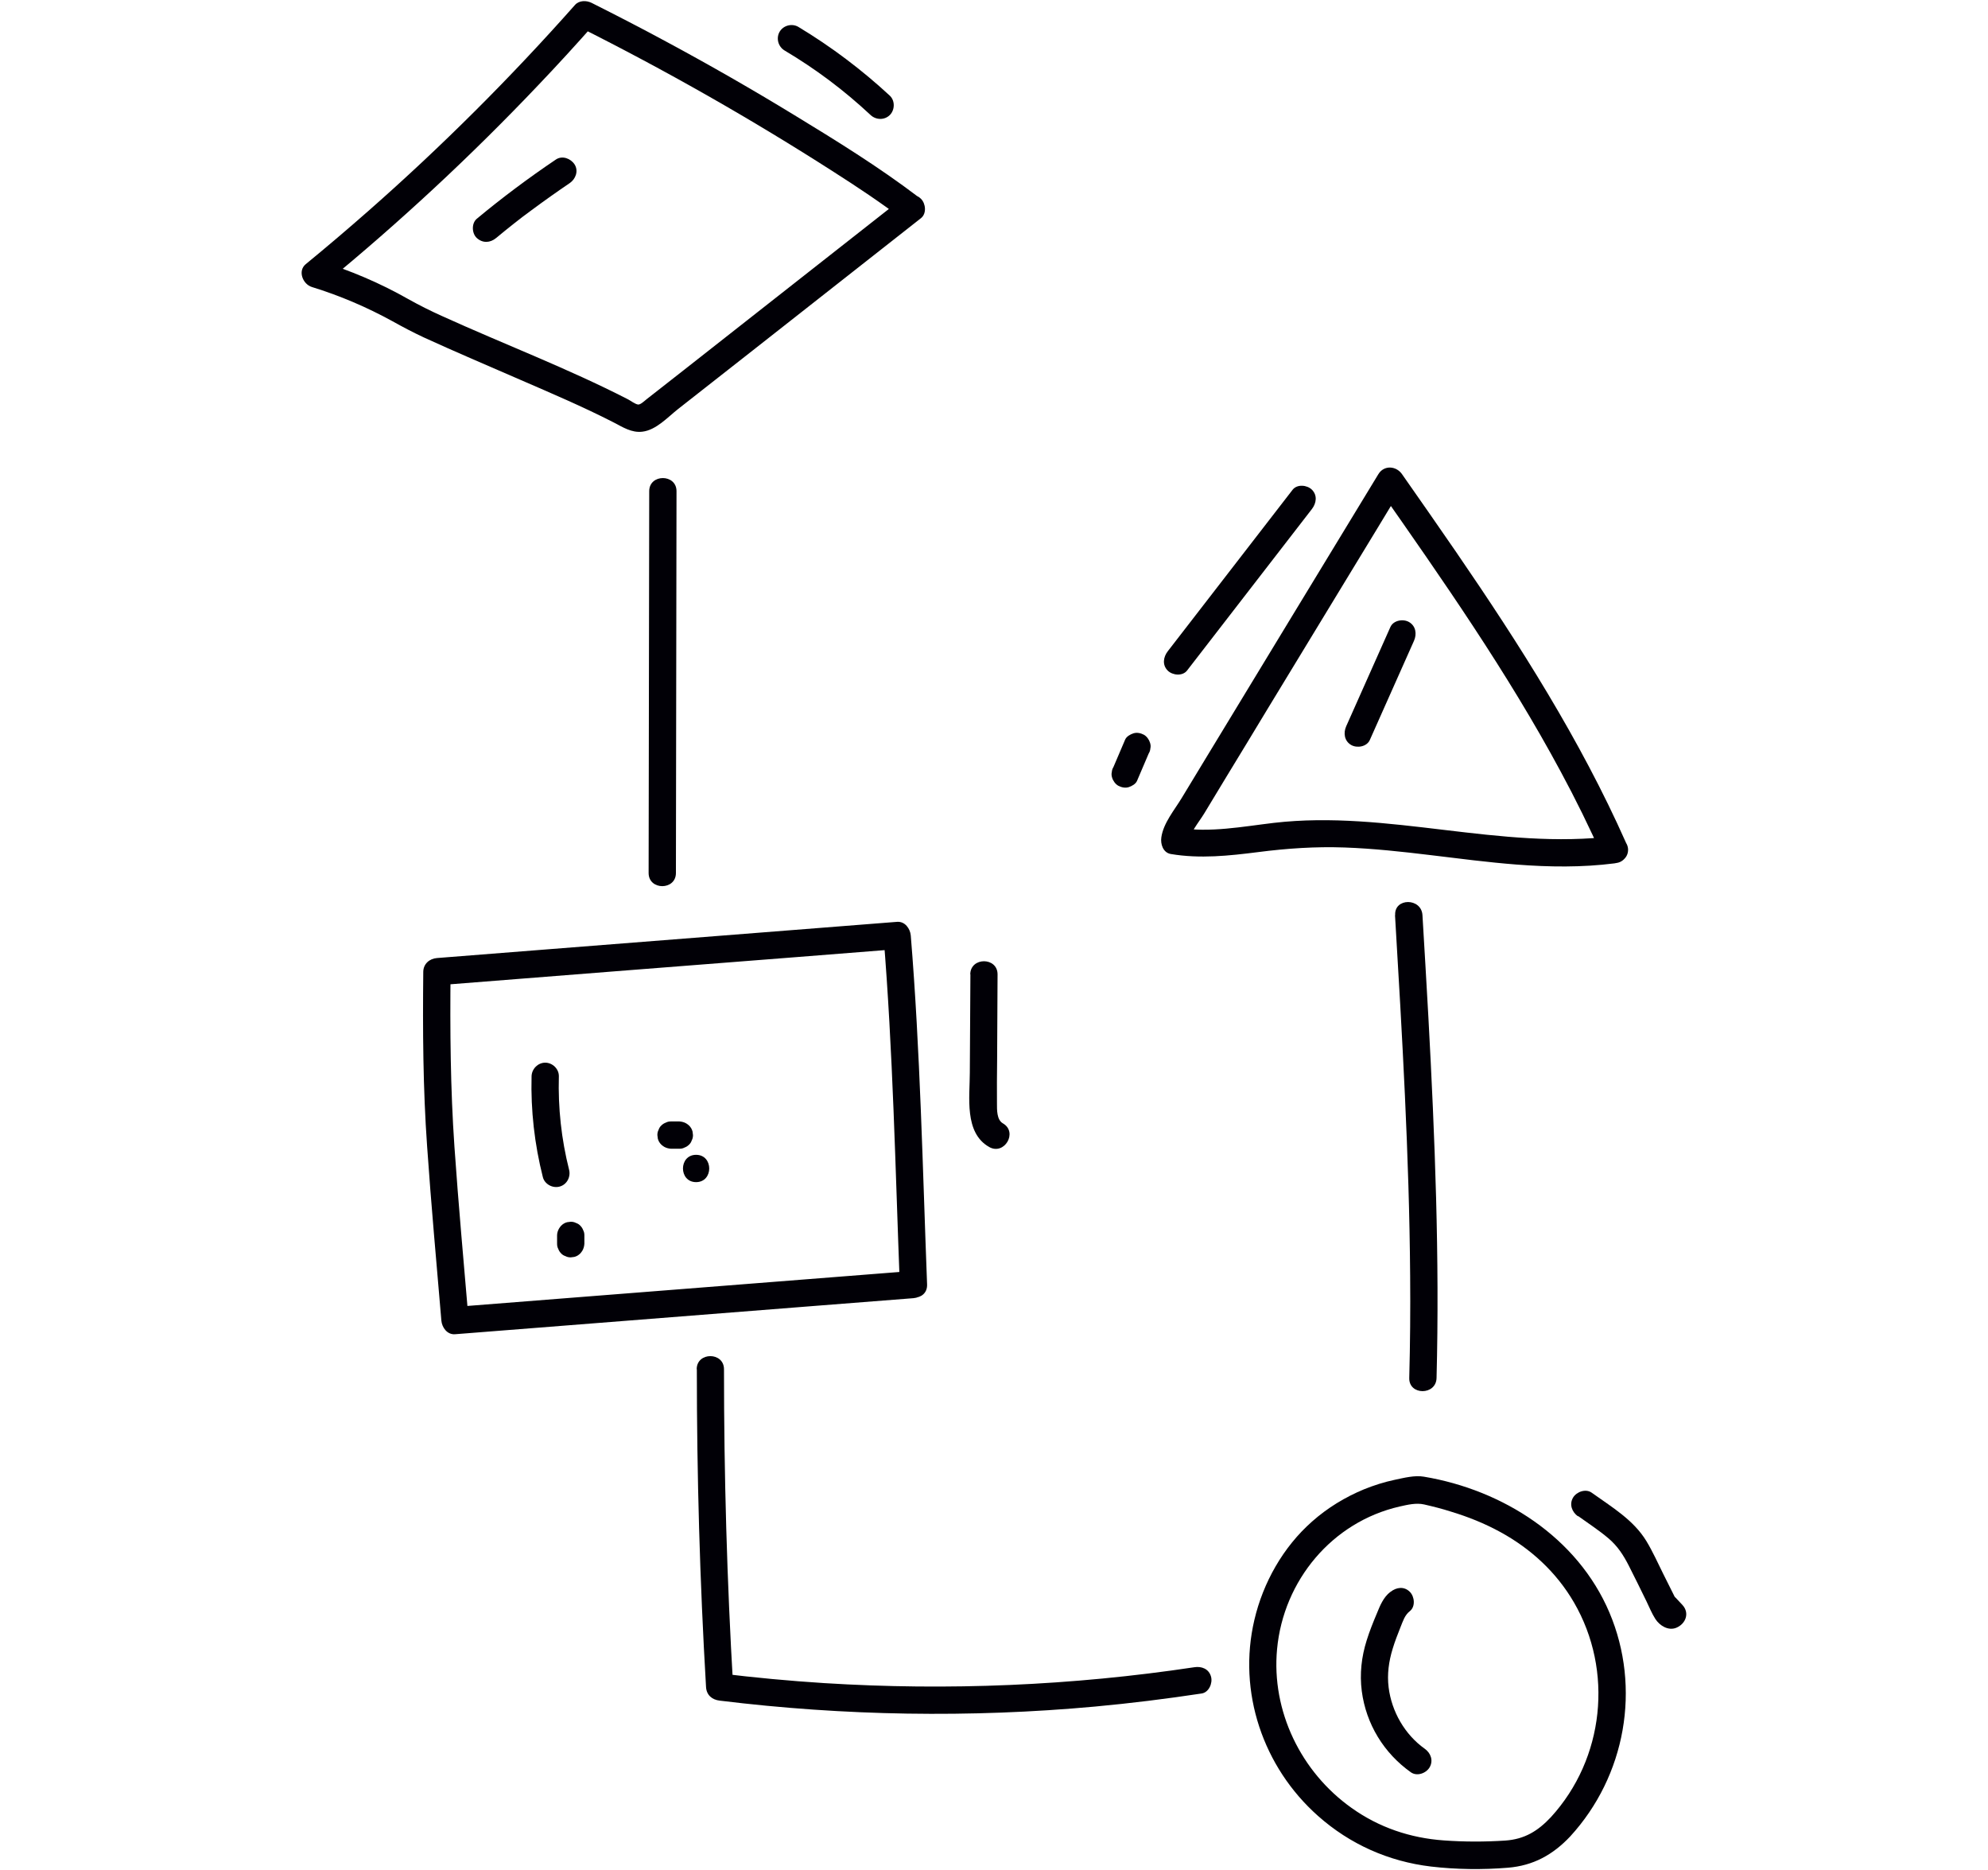 <?xml version="1.0" encoding="UTF-8"?>
<svg id="a" data-name="レイヤー 1" xmlns="http://www.w3.org/2000/svg" width="134" height="126" xmlns:xlink="http://www.w3.org/1999/xlink" viewBox="0 0 134 126">
  <defs>
    <style>
      .f {
        clip-path: url(#b);
      }

      .g {
        fill: #010006;
      }

      .h {
        fill: none;
      }
    </style>
  </defs>
  <g>
    <path class="g" d="m60.78,13.4c-3.26,2.56-6.53,5.13-9.79,7.69-1.63,1.28-3.26,2.56-4.9,3.85-.83.65-1.66,1.3-2.49,1.95-.19.15-.43.39-.6.37-.21-.04-.48-.25-.67-.35-4.07-2.09-8.37-3.72-12.53-5.61-.78-.35-1.54-.73-2.29-1.15-1.9-1.08-3.93-1.94-6.02-2.58.14.51.27,1.02.41,1.54,5.06-4.15,9.86-8.61,14.37-13.36,1.29-1.35,2.55-2.73,3.78-4.12-.37.05-.74.1-1.11.14,5.93,2.97,11.7,6.25,17.28,9.83,1.61,1.03,3.21,2.09,4.73,3.25.4.3,1.03.06,1.26-.33.28-.47.07-.96-.33-1.26-2.66-2.02-5.51-3.78-8.35-5.51-2.82-1.72-5.68-3.36-8.58-4.92-1.68-.91-3.37-1.78-5.08-2.64-.35-.17-.83-.17-1.11.14-4.34,4.9-8.98,9.53-13.89,13.85-1.4,1.23-2.82,2.44-4.26,3.62-.56.46-.2,1.35.41,1.54,1.88.58,3.69,1.35,5.42,2.3.7.39,1.4.76,2.13,1.1,2.14.98,4.31,1.9,6.47,2.84,2.12.92,4.26,1.83,6.31,2.88.62.32,1.22.72,1.95.63.93-.11,1.71-.98,2.41-1.53,1.69-1.32,3.37-2.65,5.06-3.97,3.77-2.96,7.54-5.93,11.31-8.89.39-.31.32-.98,0-1.3-.39-.39-.91-.31-1.3,0Z"/>
    <path class="g" d="m43.76,33.1c-.01,8.58-.03,17.15-.04,25.73,0,1.18,1.84,1.18,1.84,0,.01-8.58.03-17.15.04-25.73,0-1.18-1.84-1.18-1.84,0h0Z"/>
    <path class="g" d="m61.57,85.64c-8.02.63-16.04,1.26-24.05,1.89-2.28.18-4.56.36-6.85.54l.92.92c-.33-3.91-.69-7.82-.96-11.73-.27-3.92-.3-7.85-.26-11.78l-.92.92c8.06-.64,16.13-1.27,24.19-1.9,2.28-.18,4.56-.36,6.83-.54l-.92-.92c.64,7.82.8,15.68,1.1,23.52.04,1.18,1.88,1.19,1.84,0-.3-7.84-.46-15.7-1.1-23.52-.04-.46-.39-.96-.92-.92-8.06.63-16.11,1.27-24.17,1.9-2.28.18-4.57.36-6.85.54-.5.04-.91.39-.92.92-.04,3.93-.02,7.86.26,11.78.27,3.91.63,7.82.96,11.73.04.46.39.96.92.92,8-.63,16.01-1.26,24.01-1.89,2.3-.18,4.59-.36,6.89-.54.49-.04.92-.39.92-.92,0-.47-.42-.96-.92-.92Z"/>
    <path class="g" d="m46.97,92.27c0,7.14.2,14.28.62,21.41.03.54.4.86.92.92,8.39,1.03,16.88,1.17,25.3.4,2.4-.22,4.8-.52,7.18-.88.49-.07.76-.69.64-1.13-.14-.53-.64-.72-1.13-.64-8.24,1.24-16.62,1.59-24.94,1.07-2.36-.15-4.71-.37-7.06-.66l.92.92c-.42-7.13-.62-14.27-.62-21.41,0-1.18-1.84-1.18-1.84,0h0Z"/>
    <path class="g" d="m104.55,122.44c-.88.94-1.78,1.5-3.09,1.59-1.37.09-2.77.09-4.14-.01-2.26-.16-4.37-.87-6.22-2.19-3.41-2.42-5.41-6.53-5.02-10.7.43-4.62,3.71-8.57,8.26-9.61.54-.12,1.11-.26,1.65-.14.61.14,1.21.29,1.8.48,1.16.35,2.28.8,3.34,1.38,2.05,1.12,3.78,2.71,4.96,4.74,2.68,4.61,2.05,10.53-1.55,14.47-.8.87.5,2.17,1.3,1.3,3.73-4.07,4.8-10,2.64-15.09-2.15-5.06-7.18-8.26-12.5-9.15-.62-.11-1.35.08-1.97.21-.71.15-1.4.37-2.07.64-1.28.53-2.46,1.25-3.5,2.17-1.95,1.72-3.3,4.11-3.89,6.63-1.14,4.85.58,9.92,4.29,13.21,2.15,1.91,4.76,3.07,7.61,3.41,1.7.2,3.49.22,5.19.08,1.71-.14,3.03-.87,4.2-2.11.81-.86-.49-2.16-1.3-1.3Z"/>
    <path class="g" d="m108.81,56.34c-7.68.97-15.26-1.78-22.94-.89-2.12.25-4.32.68-6.46.33.21.38.43.75.64,1.13.11-.75.74-1.47,1.13-2.11.49-.81.98-1.62,1.47-2.43.95-1.56,1.9-3.12,2.84-4.68,1.91-3.15,3.83-6.29,5.74-9.44,1.09-1.79,2.18-3.58,3.26-5.37h-1.59c4.35,6.21,8.71,12.44,12.3,19.12,1.01,1.87,1.95,3.78,2.81,5.72.2.45.86.56,1.26.33.47-.27.53-.8.33-1.26-3.08-6.93-7.17-13.35-11.45-19.59-1.21-1.76-2.43-3.51-3.65-5.25-.39-.56-1.21-.62-1.59,0-3.88,6.38-7.76,12.76-11.63,19.14-.54.9-1.09,1.79-1.63,2.69-.49.81-1.23,1.68-1.37,2.64-.07.45.11,1.04.64,1.13,1.97.33,3.92.12,5.89-.13,1.94-.25,3.86-.38,5.82-.31,3.89.14,7.72.85,11.59,1.15,2.2.17,4.41.2,6.6-.08.49-.06.92-.38.92-.92,0-.45-.42-.98-.92-.92Z"/>
    <path class="g" d="m94.03,61.67c.48,8.09.96,16.19,1.02,24.3.02,2.3,0,4.59-.06,6.89-.03,1.18,1.81,1.18,1.84,0,.21-8.11-.11-16.21-.55-24.31-.13-2.29-.26-4.59-.4-6.88-.07-1.18-1.91-1.18-1.84,0h0Z"/>
    <path class="g" d="m35.83,72.54c-.06,2.28.2,4.57.76,6.78.12.48.66.77,1.13.64.49-.13.76-.65.64-1.13-.52-2.06-.75-4.17-.69-6.3.01-.5-.43-.92-.92-.92s-.91.42-.92.92h0Z"/>
    <path class="g" d="m37.55,83.25v.56c0,.13.02.24.08.35.04.11.1.21.19.3.08.09.18.15.3.19.11.06.23.08.35.08.08-.01.16-.02.24-.03.16-.04.29-.12.41-.24.05-.06.1-.12.14-.19.08-.14.12-.3.13-.46v-.56c0-.13-.02-.24-.08-.35-.04-.11-.1-.21-.19-.3-.08-.09-.18-.15-.3-.19-.11-.06-.23-.08-.35-.08-.08.01-.16.02-.24.03-.16.04-.29.12-.41.24-.05.06-.1.12-.14.19-.08.14-.13.3-.13.46h0Z"/>
    <path class="g" d="m45.23,77.41h.56c.13,0,.24-.02.35-.08.11-.04.21-.1.3-.19.09-.08.15-.18.19-.3.06-.11.08-.23.08-.35-.01-.08-.02-.16-.03-.24-.04-.16-.12-.29-.24-.41-.06-.05-.12-.1-.19-.14-.14-.08-.3-.12-.46-.13h-.56c-.13,0-.24.02-.35.08-.11.04-.21.1-.3.19-.09.08-.15.18-.19.3-.06.11-.08.23-.08.35.01.08.02.16.03.24.04.16.12.29.24.41.06.05.12.1.19.14.14.08.3.12.46.13h0Z"/>
    <path class="g" d="m46.92,79.66c1.18,0,1.18-1.84,0-1.84s-1.18,1.84,0,1.84h0Z"/>
    <path class="g" d="m33.44,16.04c.4-.33.8-.66,1.21-.98.42-.33.7-.55,1.17-.89.85-.63,1.71-1.24,2.58-1.83.4-.27.61-.82.33-1.26-.26-.4-.83-.62-1.26-.33-1.84,1.24-3.62,2.57-5.33,3.99-.37.31-.34.99,0,1.3.4.36.9.33,1.3,0h0Z"/>
    <path class="g" d="m93.72,107.27c-.48.37-.7.93-.92,1.47-.25.59-.49,1.19-.68,1.8-.35,1.11-.48,2.26-.33,3.42.29,2.22,1.49,4.18,3.31,5.47.41.29,1.02.07,1.26-.33.27-.46.08-.97-.33-1.26-1.34-.95-2.23-2.51-2.43-4.13-.11-.89.01-1.75.27-2.6.15-.5.34-.98.53-1.46.16-.39.28-.81.63-1.08.39-.31.32-.98,0-1.3-.39-.39-.91-.31-1.3,0h0Z"/>
    <path class="g" d="m93.72,42.25c-.99,2.23-1.99,4.46-2.98,6.69-.2.45-.13.99.33,1.26.39.23,1.05.13,1.26-.33.99-2.23,1.99-4.46,2.98-6.69.2-.45.13-.99-.33-1.26-.39-.23-1.05-.13-1.26.33h0Z"/>
    <path class="g" d="m65.41,65.66l-.04,6.63c0,1.63-.39,4.04,1.3,5,1.03.59,1.96-1,.93-1.59-.42-.24-.4-.92-.4-1.34-.01-.96,0-1.93.01-2.89.01-1.94.02-3.87.03-5.81,0-1.18-1.83-1.18-1.84,0h0Z"/>
    <path class="g" d="m87.13,33c-2.81,3.63-5.62,7.26-8.42,10.89-.3.39-.38.92,0,1.3.32.32.99.39,1.3,0,2.81-3.63,5.62-7.26,8.42-10.89.3-.39.38-.92,0-1.3-.32-.32-.99-.39-1.3,0h0Z"/>
    <path class="g" d="m75.84,49.84c-.26.62-.53,1.24-.79,1.85-.07.11-.1.22-.11.34-.03.12-.02.24.02.37.06.21.22.44.42.55.21.11.47.17.71.09.21-.07.46-.21.55-.42.26-.62.53-1.24.79-1.85.07-.11.1-.22.11-.34.03-.12.02-.24-.02-.37-.06-.21-.22-.44-.42-.55-.21-.11-.47-.17-.71-.09-.21.07-.46.21-.55.42h0Z"/>
    <path class="g" d="m106.37,102.16c.68.49,1.39.95,2.03,1.49.63.53,1.03,1.15,1.4,1.88.4.79.79,1.58,1.18,2.38.19.39.36.82.6,1.19.29.45.87.81,1.41.59.63-.26.92-.99.41-1.54-.15-.16-.3-.32-.45-.48-.81-.86-2.11.44-1.3,1.3.15.16.3.32.45.48.14-.51.27-1.02.41-1.54.03,0,.06,0,.09-.01.15.04.31.08.46.13,0,0,.06.05.06.05,0-.07-.13-.25-.16-.32-.1-.19-.19-.39-.29-.58-.18-.37-.37-.73-.55-1.1-.37-.74-.71-1.51-1.14-2.22-.87-1.44-2.35-2.31-3.69-3.27-.4-.29-1.02-.07-1.26.33-.27.46-.07.97.33,1.26h0Z"/>
    <path class="g" d="m52.88,3.4c2.12,1.26,4.01,2.68,5.8,4.35.36.34.94.36,1.3,0,.34-.34.36-.96,0-1.3-1.89-1.75-3.96-3.31-6.17-4.64-.43-.25-1.01-.1-1.26.33-.25.43-.1,1,.33,1.26h0Z"/>
  </g>
</svg>
